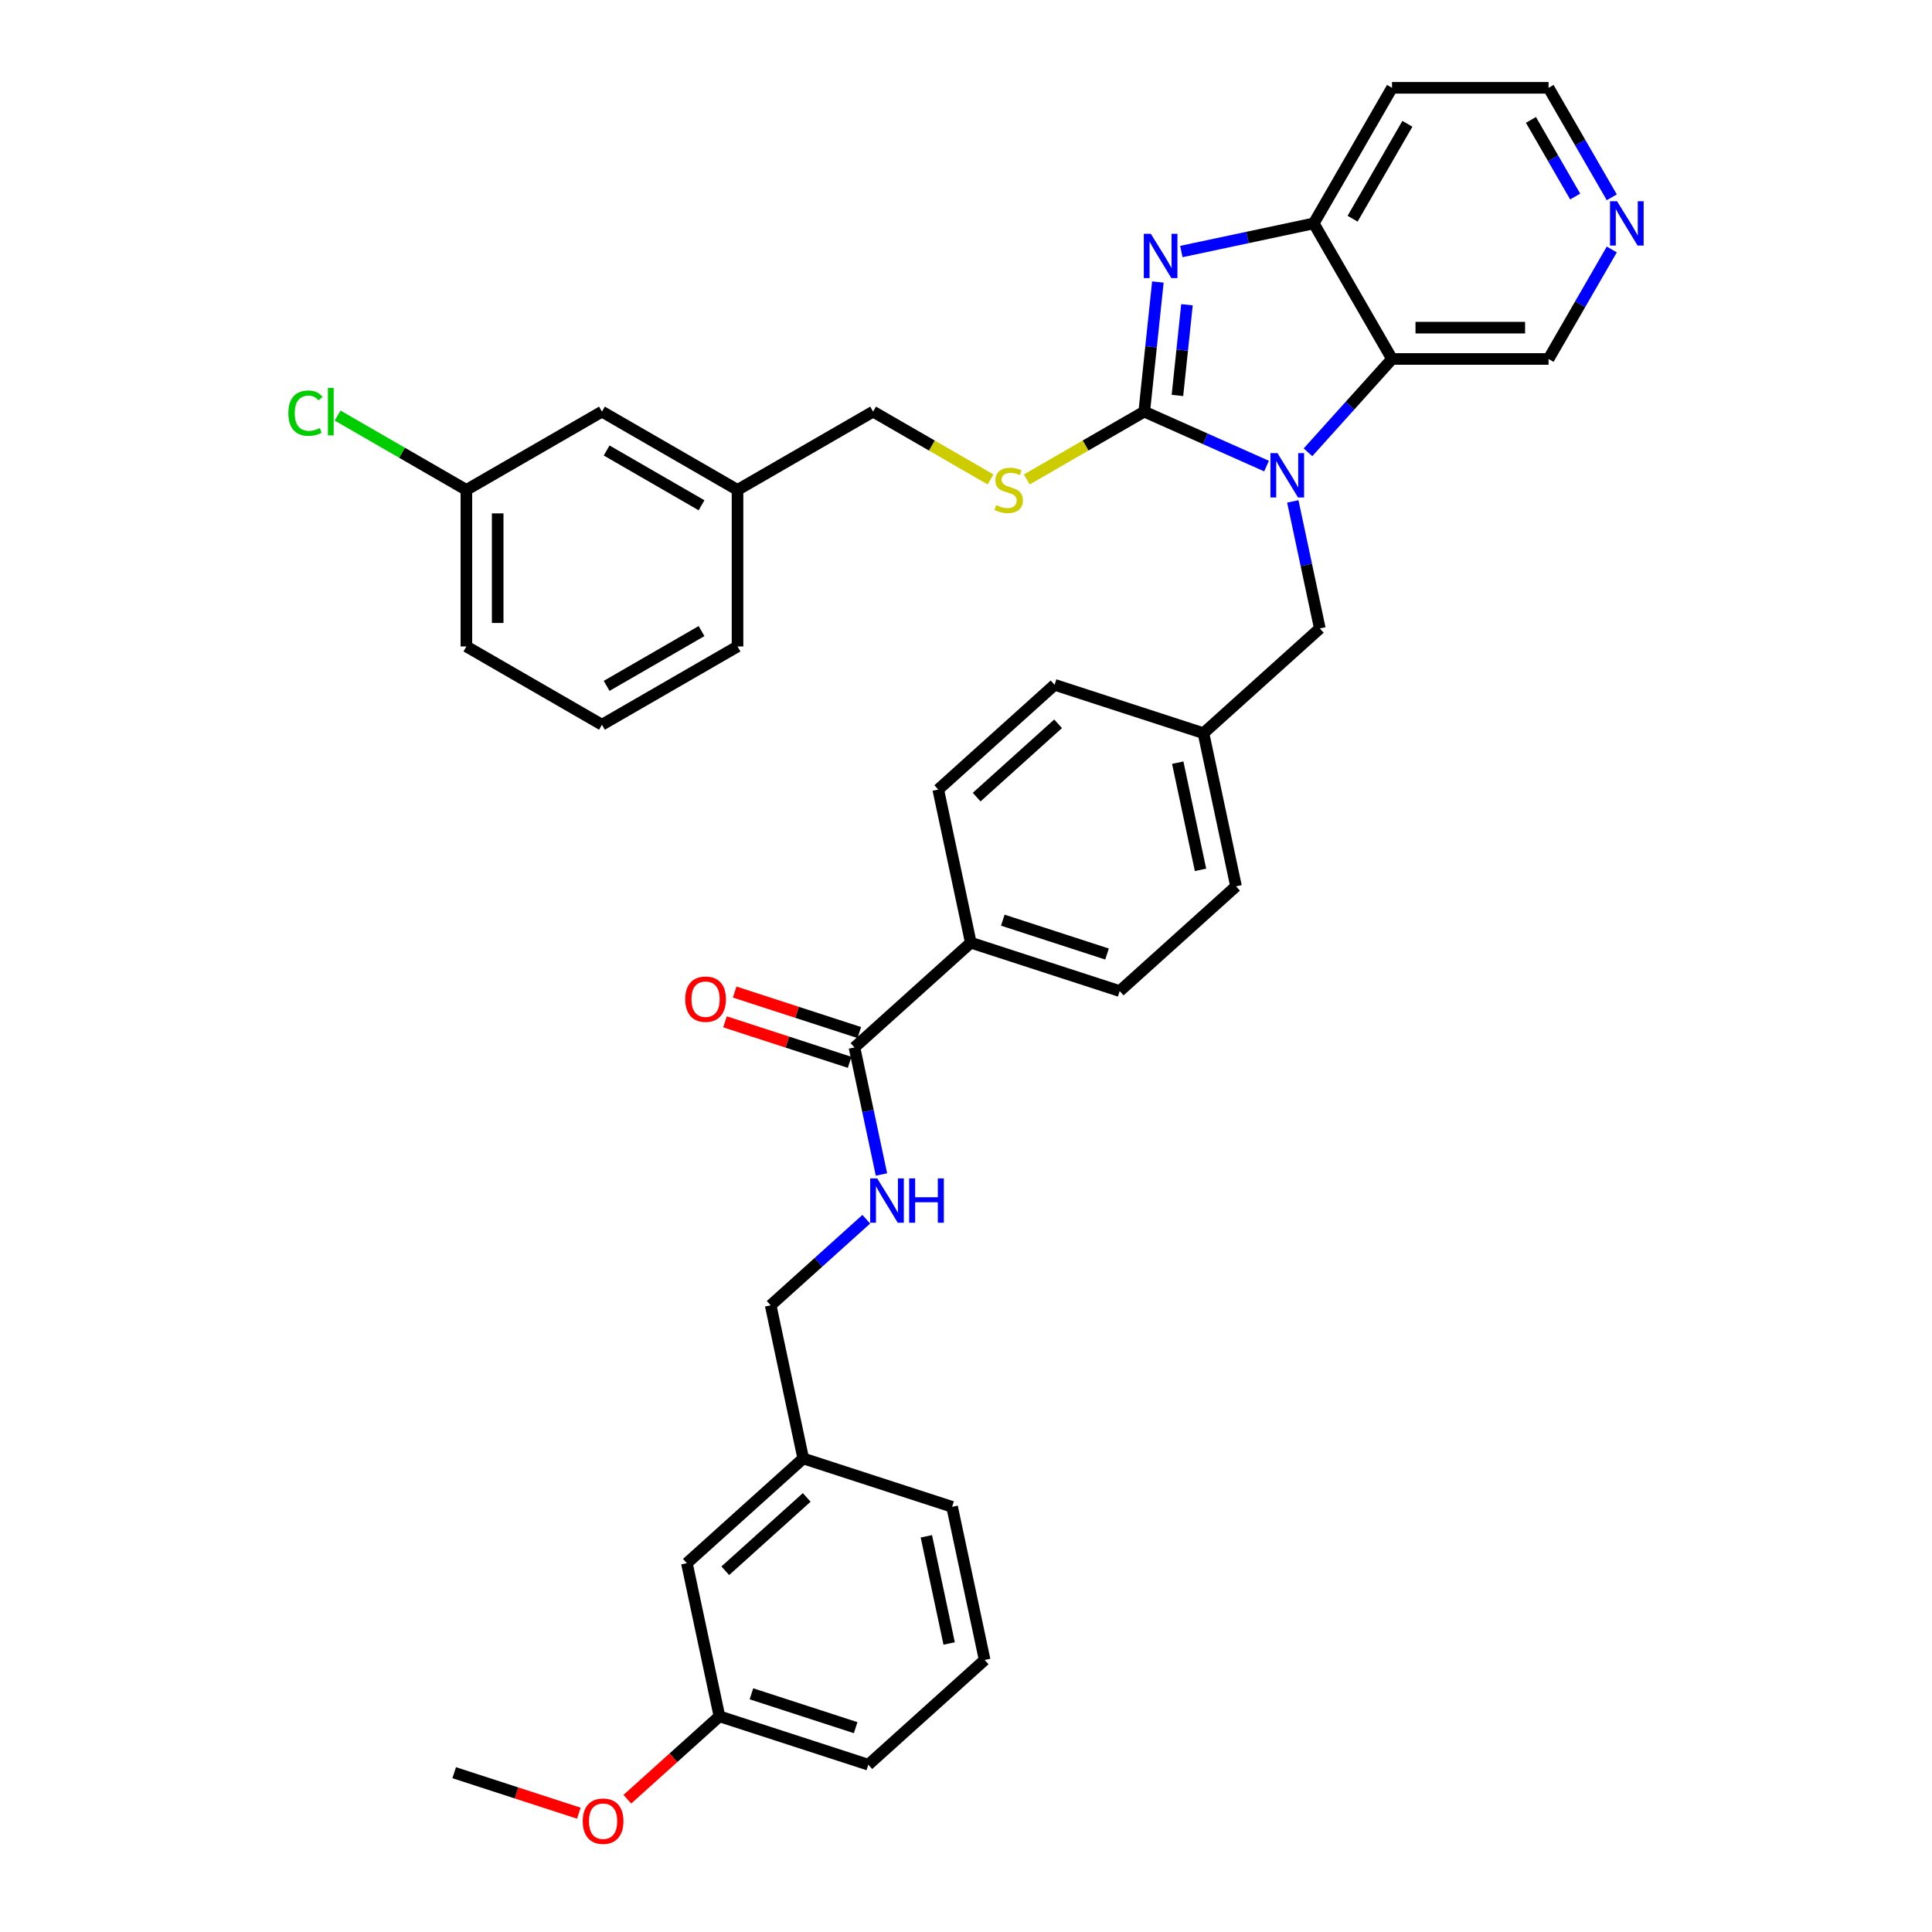 <?xml version='1.0' encoding='iso-8859-1'?>
<svg version='1.1' baseProfile='full'
              xmlns='http://www.w3.org/2000/svg'
                      xmlns:rdkit='http://www.rdkit.org/xml'
                      xmlns:xlink='http://www.w3.org/1999/xlink'
                  xml:space='preserve'
width='1000px' height='1000px' viewBox='0 0 1000 1000'>
<!-- END OF HEADER -->
<rect style='opacity:1.0;fill:#FFFFFF;stroke:none' width='1000' height='1000' x='0' y='0'> </rect>
<path class='bond-0' d='M 592.263,213.06 L 623.911,227.151' style='fill:none;fill-rule:evenodd;stroke:#000000;stroke-width:6px;stroke-linecap:butt;stroke-linejoin:miter;stroke-opacity:1' />
<path class='bond-0' d='M 623.911,227.151 L 655.559,241.241' style='fill:none;fill-rule:evenodd;stroke:#0000FF;stroke-width:6px;stroke-linecap:butt;stroke-linejoin:miter;stroke-opacity:1' />
<path class='bond-1' d='M 592.263,213.06 L 595.788,179.517' style='fill:none;fill-rule:evenodd;stroke:#000000;stroke-width:6px;stroke-linecap:butt;stroke-linejoin:miter;stroke-opacity:1' />
<path class='bond-1' d='M 595.788,179.517 L 599.314,145.974' style='fill:none;fill-rule:evenodd;stroke:#0000FF;stroke-width:6px;stroke-linecap:butt;stroke-linejoin:miter;stroke-opacity:1' />
<path class='bond-1' d='M 609.438,204.691 L 611.906,181.211' style='fill:none;fill-rule:evenodd;stroke:#000000;stroke-width:6px;stroke-linecap:butt;stroke-linejoin:miter;stroke-opacity:1' />
<path class='bond-1' d='M 611.906,181.211 L 614.373,157.731' style='fill:none;fill-rule:evenodd;stroke:#0000FF;stroke-width:6px;stroke-linecap:butt;stroke-linejoin:miter;stroke-opacity:1' />
<path class='bond-5' d='M 592.263,213.06 L 561.868,230.609' style='fill:none;fill-rule:evenodd;stroke:#000000;stroke-width:6px;stroke-linecap:butt;stroke-linejoin:miter;stroke-opacity:1' />
<path class='bond-5' d='M 561.868,230.609 L 531.473,248.157' style='fill:none;fill-rule:evenodd;stroke:#CCCC00;stroke-width:6px;stroke-linecap:butt;stroke-linejoin:miter;stroke-opacity:1' />
<path class='bond-2' d='M 677.015,234.103 L 698.76,209.952' style='fill:none;fill-rule:evenodd;stroke:#0000FF;stroke-width:6px;stroke-linecap:butt;stroke-linejoin:miter;stroke-opacity:1' />
<path class='bond-2' d='M 698.76,209.952 L 720.506,185.801' style='fill:none;fill-rule:evenodd;stroke:#000000;stroke-width:6px;stroke-linecap:butt;stroke-linejoin:miter;stroke-opacity:1' />
<path class='bond-6' d='M 669.156,259.517 L 676.145,292.397' style='fill:none;fill-rule:evenodd;stroke:#0000FF;stroke-width:6px;stroke-linecap:butt;stroke-linejoin:miter;stroke-opacity:1' />
<path class='bond-6' d='M 676.145,292.397 L 683.134,325.276' style='fill:none;fill-rule:evenodd;stroke:#000000;stroke-width:6px;stroke-linecap:butt;stroke-linejoin:miter;stroke-opacity:1' />
<path class='bond-3' d='M 611.461,130.194 L 645.726,122.911' style='fill:none;fill-rule:evenodd;stroke:#0000FF;stroke-width:6px;stroke-linecap:butt;stroke-linejoin:miter;stroke-opacity:1' />
<path class='bond-3' d='M 645.726,122.911 L 679.991,115.628' style='fill:none;fill-rule:evenodd;stroke:#000000;stroke-width:6px;stroke-linecap:butt;stroke-linejoin:miter;stroke-opacity:1' />
<path class='bond-14' d='M 720.506,185.801 L 801.535,185.801' style='fill:none;fill-rule:evenodd;stroke:#000000;stroke-width:6px;stroke-linecap:butt;stroke-linejoin:miter;stroke-opacity:1' />
<path class='bond-14' d='M 732.66,169.595 L 789.381,169.595' style='fill:none;fill-rule:evenodd;stroke:#000000;stroke-width:6px;stroke-linecap:butt;stroke-linejoin:miter;stroke-opacity:1' />
<path class='bond-36' d='M 720.506,185.801 L 679.991,115.628' style='fill:none;fill-rule:evenodd;stroke:#000000;stroke-width:6px;stroke-linecap:butt;stroke-linejoin:miter;stroke-opacity:1' />
<path class='bond-13' d='M 679.991,115.628 L 720.506,45.455' style='fill:none;fill-rule:evenodd;stroke:#000000;stroke-width:6px;stroke-linecap:butt;stroke-linejoin:miter;stroke-opacity:1' />
<path class='bond-13' d='M 700.103,113.205 L 728.463,64.084' style='fill:none;fill-rule:evenodd;stroke:#000000;stroke-width:6px;stroke-linecap:butt;stroke-linejoin:miter;stroke-opacity:1' />
<path class='bond-4' d='M 442.268,542.153 L 502.484,487.934' style='fill:none;fill-rule:evenodd;stroke:#000000;stroke-width:6px;stroke-linecap:butt;stroke-linejoin:miter;stroke-opacity:1' />
<path class='bond-7' d='M 442.268,542.153 L 449.257,575.032' style='fill:none;fill-rule:evenodd;stroke:#000000;stroke-width:6px;stroke-linecap:butt;stroke-linejoin:miter;stroke-opacity:1' />
<path class='bond-7' d='M 449.257,575.032 L 456.246,607.912' style='fill:none;fill-rule:evenodd;stroke:#0000FF;stroke-width:6px;stroke-linecap:butt;stroke-linejoin:miter;stroke-opacity:1' />
<path class='bond-9' d='M 444.772,534.446 L 412.52,523.967' style='fill:none;fill-rule:evenodd;stroke:#000000;stroke-width:6px;stroke-linecap:butt;stroke-linejoin:miter;stroke-opacity:1' />
<path class='bond-9' d='M 412.52,523.967 L 380.268,513.488' style='fill:none;fill-rule:evenodd;stroke:#FF0000;stroke-width:6px;stroke-linecap:butt;stroke-linejoin:miter;stroke-opacity:1' />
<path class='bond-9' d='M 439.764,549.859 L 407.512,539.38' style='fill:none;fill-rule:evenodd;stroke:#000000;stroke-width:6px;stroke-linecap:butt;stroke-linejoin:miter;stroke-opacity:1' />
<path class='bond-9' d='M 407.512,539.38 L 375.26,528.9' style='fill:none;fill-rule:evenodd;stroke:#FF0000;stroke-width:6px;stroke-linecap:butt;stroke-linejoin:miter;stroke-opacity:1' />
<path class='bond-16' d='M 512.706,248.157 L 482.311,230.609' style='fill:none;fill-rule:evenodd;stroke:#CCCC00;stroke-width:6px;stroke-linecap:butt;stroke-linejoin:miter;stroke-opacity:1' />
<path class='bond-16' d='M 482.311,230.609 L 451.916,213.06' style='fill:none;fill-rule:evenodd;stroke:#000000;stroke-width:6px;stroke-linecap:butt;stroke-linejoin:miter;stroke-opacity:1' />
<path class='bond-15' d='M 683.134,325.276 L 622.917,379.495' style='fill:none;fill-rule:evenodd;stroke:#000000;stroke-width:6px;stroke-linecap:butt;stroke-linejoin:miter;stroke-opacity:1' />
<path class='bond-17' d='M 448.387,631.071 L 423.643,653.351' style='fill:none;fill-rule:evenodd;stroke:#0000FF;stroke-width:6px;stroke-linecap:butt;stroke-linejoin:miter;stroke-opacity:1' />
<path class='bond-17' d='M 423.643,653.351 L 398.898,675.63' style='fill:none;fill-rule:evenodd;stroke:#000000;stroke-width:6px;stroke-linecap:butt;stroke-linejoin:miter;stroke-opacity:1' />
<path class='bond-8' d='M 502.484,487.934 L 579.548,512.973' style='fill:none;fill-rule:evenodd;stroke:#000000;stroke-width:6px;stroke-linecap:butt;stroke-linejoin:miter;stroke-opacity:1' />
<path class='bond-8' d='M 519.052,476.277 L 572.996,493.804' style='fill:none;fill-rule:evenodd;stroke:#000000;stroke-width:6px;stroke-linecap:butt;stroke-linejoin:miter;stroke-opacity:1' />
<path class='bond-38' d='M 502.484,487.934 L 485.638,408.675' style='fill:none;fill-rule:evenodd;stroke:#000000;stroke-width:6px;stroke-linecap:butt;stroke-linejoin:miter;stroke-opacity:1' />
<path class='bond-10' d='M 834.256,129.127 L 817.895,157.464' style='fill:none;fill-rule:evenodd;stroke:#0000FF;stroke-width:6px;stroke-linecap:butt;stroke-linejoin:miter;stroke-opacity:1' />
<path class='bond-10' d='M 817.895,157.464 L 801.535,185.801' style='fill:none;fill-rule:evenodd;stroke:#000000;stroke-width:6px;stroke-linecap:butt;stroke-linejoin:miter;stroke-opacity:1' />
<path class='bond-37' d='M 834.256,102.128 L 817.895,73.791' style='fill:none;fill-rule:evenodd;stroke:#0000FF;stroke-width:6px;stroke-linecap:butt;stroke-linejoin:miter;stroke-opacity:1' />
<path class='bond-37' d='M 817.895,73.791 L 801.535,45.455' style='fill:none;fill-rule:evenodd;stroke:#000000;stroke-width:6px;stroke-linecap:butt;stroke-linejoin:miter;stroke-opacity:1' />
<path class='bond-37' d='M 815.313,101.73 L 803.861,81.894' style='fill:none;fill-rule:evenodd;stroke:#0000FF;stroke-width:6px;stroke-linecap:butt;stroke-linejoin:miter;stroke-opacity:1' />
<path class='bond-37' d='M 803.861,81.894 L 792.409,62.059' style='fill:none;fill-rule:evenodd;stroke:#000000;stroke-width:6px;stroke-linecap:butt;stroke-linejoin:miter;stroke-opacity:1' />
<path class='bond-11' d='M 485.638,408.675 L 545.854,354.456' style='fill:none;fill-rule:evenodd;stroke:#000000;stroke-width:6px;stroke-linecap:butt;stroke-linejoin:miter;stroke-opacity:1' />
<path class='bond-11' d='M 505.514,412.585 L 547.665,374.632' style='fill:none;fill-rule:evenodd;stroke:#000000;stroke-width:6px;stroke-linecap:butt;stroke-linejoin:miter;stroke-opacity:1' />
<path class='bond-12' d='M 579.548,512.973 L 639.764,458.754' style='fill:none;fill-rule:evenodd;stroke:#000000;stroke-width:6px;stroke-linecap:butt;stroke-linejoin:miter;stroke-opacity:1' />
<path class='bond-28' d='M 720.506,45.455 L 801.535,45.455' style='fill:none;fill-rule:evenodd;stroke:#000000;stroke-width:6px;stroke-linecap:butt;stroke-linejoin:miter;stroke-opacity:1' />
<path class='bond-23' d='M 622.917,379.495 L 545.854,354.456' style='fill:none;fill-rule:evenodd;stroke:#000000;stroke-width:6px;stroke-linecap:butt;stroke-linejoin:miter;stroke-opacity:1' />
<path class='bond-24' d='M 622.917,379.495 L 639.764,458.754' style='fill:none;fill-rule:evenodd;stroke:#000000;stroke-width:6px;stroke-linecap:butt;stroke-linejoin:miter;stroke-opacity:1' />
<path class='bond-24' d='M 609.593,394.753 L 621.385,450.234' style='fill:none;fill-rule:evenodd;stroke:#000000;stroke-width:6px;stroke-linecap:butt;stroke-linejoin:miter;stroke-opacity:1' />
<path class='bond-22' d='M 451.916,213.06 L 381.743,253.575' style='fill:none;fill-rule:evenodd;stroke:#000000;stroke-width:6px;stroke-linecap:butt;stroke-linejoin:miter;stroke-opacity:1' />
<path class='bond-21' d='M 398.898,675.63 L 415.745,754.889' style='fill:none;fill-rule:evenodd;stroke:#000000;stroke-width:6px;stroke-linecap:butt;stroke-linejoin:miter;stroke-opacity:1' />
<path class='bond-18' d='M 311.57,213.06 L 381.743,253.575' style='fill:none;fill-rule:evenodd;stroke:#000000;stroke-width:6px;stroke-linecap:butt;stroke-linejoin:miter;stroke-opacity:1' />
<path class='bond-18' d='M 313.993,233.172 L 363.114,261.532' style='fill:none;fill-rule:evenodd;stroke:#000000;stroke-width:6px;stroke-linecap:butt;stroke-linejoin:miter;stroke-opacity:1' />
<path class='bond-20' d='M 311.57,213.06 L 241.396,253.575' style='fill:none;fill-rule:evenodd;stroke:#000000;stroke-width:6px;stroke-linecap:butt;stroke-linejoin:miter;stroke-opacity:1' />
<path class='bond-19' d='M 355.529,809.108 L 415.745,754.889' style='fill:none;fill-rule:evenodd;stroke:#000000;stroke-width:6px;stroke-linecap:butt;stroke-linejoin:miter;stroke-opacity:1' />
<path class='bond-19' d='M 375.405,813.018 L 417.557,775.065' style='fill:none;fill-rule:evenodd;stroke:#000000;stroke-width:6px;stroke-linecap:butt;stroke-linejoin:miter;stroke-opacity:1' />
<path class='bond-25' d='M 355.529,809.108 L 372.376,888.366' style='fill:none;fill-rule:evenodd;stroke:#000000;stroke-width:6px;stroke-linecap:butt;stroke-linejoin:miter;stroke-opacity:1' />
<path class='bond-26' d='M 241.396,253.575 L 208.068,234.333' style='fill:none;fill-rule:evenodd;stroke:#000000;stroke-width:6px;stroke-linecap:butt;stroke-linejoin:miter;stroke-opacity:1' />
<path class='bond-26' d='M 208.068,234.333 L 174.74,215.09' style='fill:none;fill-rule:evenodd;stroke:#00CC00;stroke-width:6px;stroke-linecap:butt;stroke-linejoin:miter;stroke-opacity:1' />
<path class='bond-39' d='M 241.396,253.575 L 241.396,334.604' style='fill:none;fill-rule:evenodd;stroke:#000000;stroke-width:6px;stroke-linecap:butt;stroke-linejoin:miter;stroke-opacity:1' />
<path class='bond-39' d='M 257.602,265.729 L 257.602,322.45' style='fill:none;fill-rule:evenodd;stroke:#000000;stroke-width:6px;stroke-linecap:butt;stroke-linejoin:miter;stroke-opacity:1' />
<path class='bond-33' d='M 415.745,754.889 L 492.809,779.928' style='fill:none;fill-rule:evenodd;stroke:#000000;stroke-width:6px;stroke-linecap:butt;stroke-linejoin:miter;stroke-opacity:1' />
<path class='bond-32' d='M 381.743,253.575 L 381.743,334.604' style='fill:none;fill-rule:evenodd;stroke:#000000;stroke-width:6px;stroke-linecap:butt;stroke-linejoin:miter;stroke-opacity:1' />
<path class='bond-27' d='M 372.376,888.366 L 348.547,909.822' style='fill:none;fill-rule:evenodd;stroke:#000000;stroke-width:6px;stroke-linecap:butt;stroke-linejoin:miter;stroke-opacity:1' />
<path class='bond-27' d='M 348.547,909.822 L 324.719,931.277' style='fill:none;fill-rule:evenodd;stroke:#FF0000;stroke-width:6px;stroke-linecap:butt;stroke-linejoin:miter;stroke-opacity:1' />
<path class='bond-40' d='M 372.376,888.366 L 449.439,913.406' style='fill:none;fill-rule:evenodd;stroke:#000000;stroke-width:6px;stroke-linecap:butt;stroke-linejoin:miter;stroke-opacity:1' />
<path class='bond-40' d='M 388.943,876.71 L 442.888,894.237' style='fill:none;fill-rule:evenodd;stroke:#000000;stroke-width:6px;stroke-linecap:butt;stroke-linejoin:miter;stroke-opacity:1' />
<path class='bond-35' d='M 299.6,938.505 L 267.348,928.025' style='fill:none;fill-rule:evenodd;stroke:#FF0000;stroke-width:6px;stroke-linecap:butt;stroke-linejoin:miter;stroke-opacity:1' />
<path class='bond-35' d='M 267.348,928.025 L 235.096,917.546' style='fill:none;fill-rule:evenodd;stroke:#000000;stroke-width:6px;stroke-linecap:butt;stroke-linejoin:miter;stroke-opacity:1' />
<path class='bond-29' d='M 311.57,375.119 L 381.743,334.604' style='fill:none;fill-rule:evenodd;stroke:#000000;stroke-width:6px;stroke-linecap:butt;stroke-linejoin:miter;stroke-opacity:1' />
<path class='bond-29' d='M 313.993,355.007 L 363.114,326.646' style='fill:none;fill-rule:evenodd;stroke:#000000;stroke-width:6px;stroke-linecap:butt;stroke-linejoin:miter;stroke-opacity:1' />
<path class='bond-31' d='M 311.57,375.119 L 241.396,334.604' style='fill:none;fill-rule:evenodd;stroke:#000000;stroke-width:6px;stroke-linecap:butt;stroke-linejoin:miter;stroke-opacity:1' />
<path class='bond-30' d='M 509.656,859.187 L 492.809,779.928' style='fill:none;fill-rule:evenodd;stroke:#000000;stroke-width:6px;stroke-linecap:butt;stroke-linejoin:miter;stroke-opacity:1' />
<path class='bond-30' d='M 491.277,850.667 L 479.484,795.186' style='fill:none;fill-rule:evenodd;stroke:#000000;stroke-width:6px;stroke-linecap:butt;stroke-linejoin:miter;stroke-opacity:1' />
<path class='bond-34' d='M 509.656,859.187 L 449.439,913.406' style='fill:none;fill-rule:evenodd;stroke:#000000;stroke-width:6px;stroke-linecap:butt;stroke-linejoin:miter;stroke-opacity:1' />
<path  class='atom-1' d='M 661.214 234.544
L 668.734 246.698
Q 669.479 247.898, 670.679 250.069
Q 671.878 252.241, 671.943 252.37
L 671.943 234.544
L 674.989 234.544
L 674.989 257.491
L 671.845 257.491
L 663.775 244.203
Q 662.835 242.647, 661.83 240.864
Q 660.858 239.082, 660.566 238.531
L 660.566 257.491
L 657.584 257.491
L 657.584 234.544
L 661.214 234.544
' fill='#0000FF'/>
<path  class='atom-2' d='M 595.66 121.001
L 603.18 133.155
Q 603.925 134.355, 605.125 136.526
Q 606.324 138.698, 606.389 138.827
L 606.389 121.001
L 609.435 121.001
L 609.435 143.949
L 606.291 143.949
L 598.221 130.66
Q 597.281 129.104, 596.276 127.321
Q 595.304 125.539, 595.012 124.988
L 595.012 143.949
L 592.03 143.949
L 592.03 121.001
L 595.66 121.001
' fill='#0000FF'/>
<path  class='atom-6' d='M 515.607 261.451
Q 515.867 261.548, 516.936 262.002
Q 518.006 262.456, 519.173 262.747
Q 520.372 263.007, 521.539 263.007
Q 523.71 263.007, 524.974 261.969
Q 526.238 260.9, 526.238 259.052
Q 526.238 257.788, 525.59 257.01
Q 524.974 256.232, 524.002 255.811
Q 523.03 255.39, 521.409 254.904
Q 519.367 254.288, 518.135 253.704
Q 516.936 253.121, 516.061 251.889
Q 515.218 250.658, 515.218 248.583
Q 515.218 245.699, 517.163 243.916
Q 519.14 242.133, 523.03 242.133
Q 525.687 242.133, 528.702 243.397
L 527.956 245.893
Q 525.201 244.759, 523.127 244.759
Q 520.89 244.759, 519.659 245.699
Q 518.427 246.606, 518.459 248.194
Q 518.459 249.426, 519.075 250.171
Q 519.724 250.917, 520.631 251.338
Q 521.571 251.76, 523.127 252.246
Q 525.201 252.894, 526.433 253.542
Q 527.664 254.191, 528.54 255.519
Q 529.447 256.816, 529.447 259.052
Q 529.447 262.229, 527.308 263.946
Q 525.201 265.632, 521.668 265.632
Q 519.626 265.632, 518.071 265.178
Q 516.547 264.757, 514.732 264.011
L 515.607 261.451
' fill='#CCCC00'/>
<path  class='atom-8' d='M 454.042 609.937
L 461.562 622.092
Q 462.307 623.291, 463.507 625.463
Q 464.706 627.634, 464.771 627.764
L 464.771 609.937
L 467.817 609.937
L 467.817 632.885
L 464.674 632.885
L 456.603 619.596
Q 455.663 618.04, 454.658 616.258
Q 453.686 614.475, 453.394 613.924
L 453.394 632.885
L 450.412 632.885
L 450.412 609.937
L 454.042 609.937
' fill='#0000FF'/>
<path  class='atom-8' d='M 470.572 609.937
L 473.684 609.937
L 473.684 619.693
L 485.417 619.693
L 485.417 609.937
L 488.529 609.937
L 488.529 632.885
L 485.417 632.885
L 485.417 622.286
L 473.684 622.286
L 473.684 632.885
L 470.572 632.885
L 470.572 609.937
' fill='#0000FF'/>
<path  class='atom-10' d='M 354.671 517.178
Q 354.671 511.668, 357.393 508.589
Q 360.116 505.51, 365.205 505.51
Q 370.293 505.51, 373.016 508.589
Q 375.738 511.668, 375.738 517.178
Q 375.738 522.753, 372.983 525.929
Q 370.228 529.073, 365.205 529.073
Q 360.148 529.073, 357.393 525.929
Q 354.671 522.785, 354.671 517.178
M 365.205 526.48
Q 368.705 526.48, 370.585 524.147
Q 372.497 521.781, 372.497 517.178
Q 372.497 512.673, 370.585 510.404
Q 368.705 508.103, 365.205 508.103
Q 361.704 508.103, 359.792 510.372
Q 357.912 512.64, 357.912 517.178
Q 357.912 521.813, 359.792 524.147
Q 361.704 526.48, 365.205 526.48
' fill='#FF0000'/>
<path  class='atom-11' d='M 836.977 104.154
L 844.497 116.309
Q 845.242 117.508, 846.441 119.679
Q 847.641 121.851, 847.706 121.981
L 847.706 104.154
L 850.752 104.154
L 850.752 127.102
L 847.608 127.102
L 839.538 113.813
Q 838.598 112.257, 837.593 110.474
Q 836.621 108.692, 836.329 108.141
L 836.329 127.102
L 833.347 127.102
L 833.347 104.154
L 836.977 104.154
' fill='#0000FF'/>
<path  class='atom-27' d='M 149.248 213.854
Q 149.248 208.15, 151.906 205.168
Q 154.596 202.154, 159.684 202.154
Q 164.416 202.154, 166.945 205.492
L 164.805 207.242
Q 162.958 204.811, 159.684 204.811
Q 156.216 204.811, 154.369 207.145
Q 152.554 209.446, 152.554 213.854
Q 152.554 218.392, 154.434 220.725
Q 156.346 223.059, 160.041 223.059
Q 162.569 223.059, 165.518 221.536
L 166.426 223.967
Q 165.227 224.745, 163.412 225.198
Q 161.597 225.652, 159.587 225.652
Q 154.596 225.652, 151.906 222.605
Q 149.248 219.559, 149.248 213.854
' fill='#00CC00'/>
<path  class='atom-27' d='M 169.732 200.76
L 172.714 200.76
L 172.714 225.36
L 169.732 225.36
L 169.732 200.76
' fill='#00CC00'/>
<path  class='atom-28' d='M 301.626 942.65
Q 301.626 937.14, 304.348 934.061
Q 307.071 930.982, 312.159 930.982
Q 317.248 930.982, 319.971 934.061
Q 322.693 937.14, 322.693 942.65
Q 322.693 948.225, 319.938 951.402
Q 317.183 954.545, 312.159 954.545
Q 307.103 954.545, 304.348 951.402
Q 301.626 948.258, 301.626 942.65
M 312.159 951.953
Q 315.66 951.953, 317.54 949.619
Q 319.452 947.253, 319.452 942.65
Q 319.452 938.145, 317.54 935.876
Q 315.66 933.575, 312.159 933.575
Q 308.659 933.575, 306.747 935.844
Q 304.867 938.113, 304.867 942.65
Q 304.867 947.285, 306.747 949.619
Q 308.659 951.953, 312.159 951.953
' fill='#FF0000'/>
</svg>
